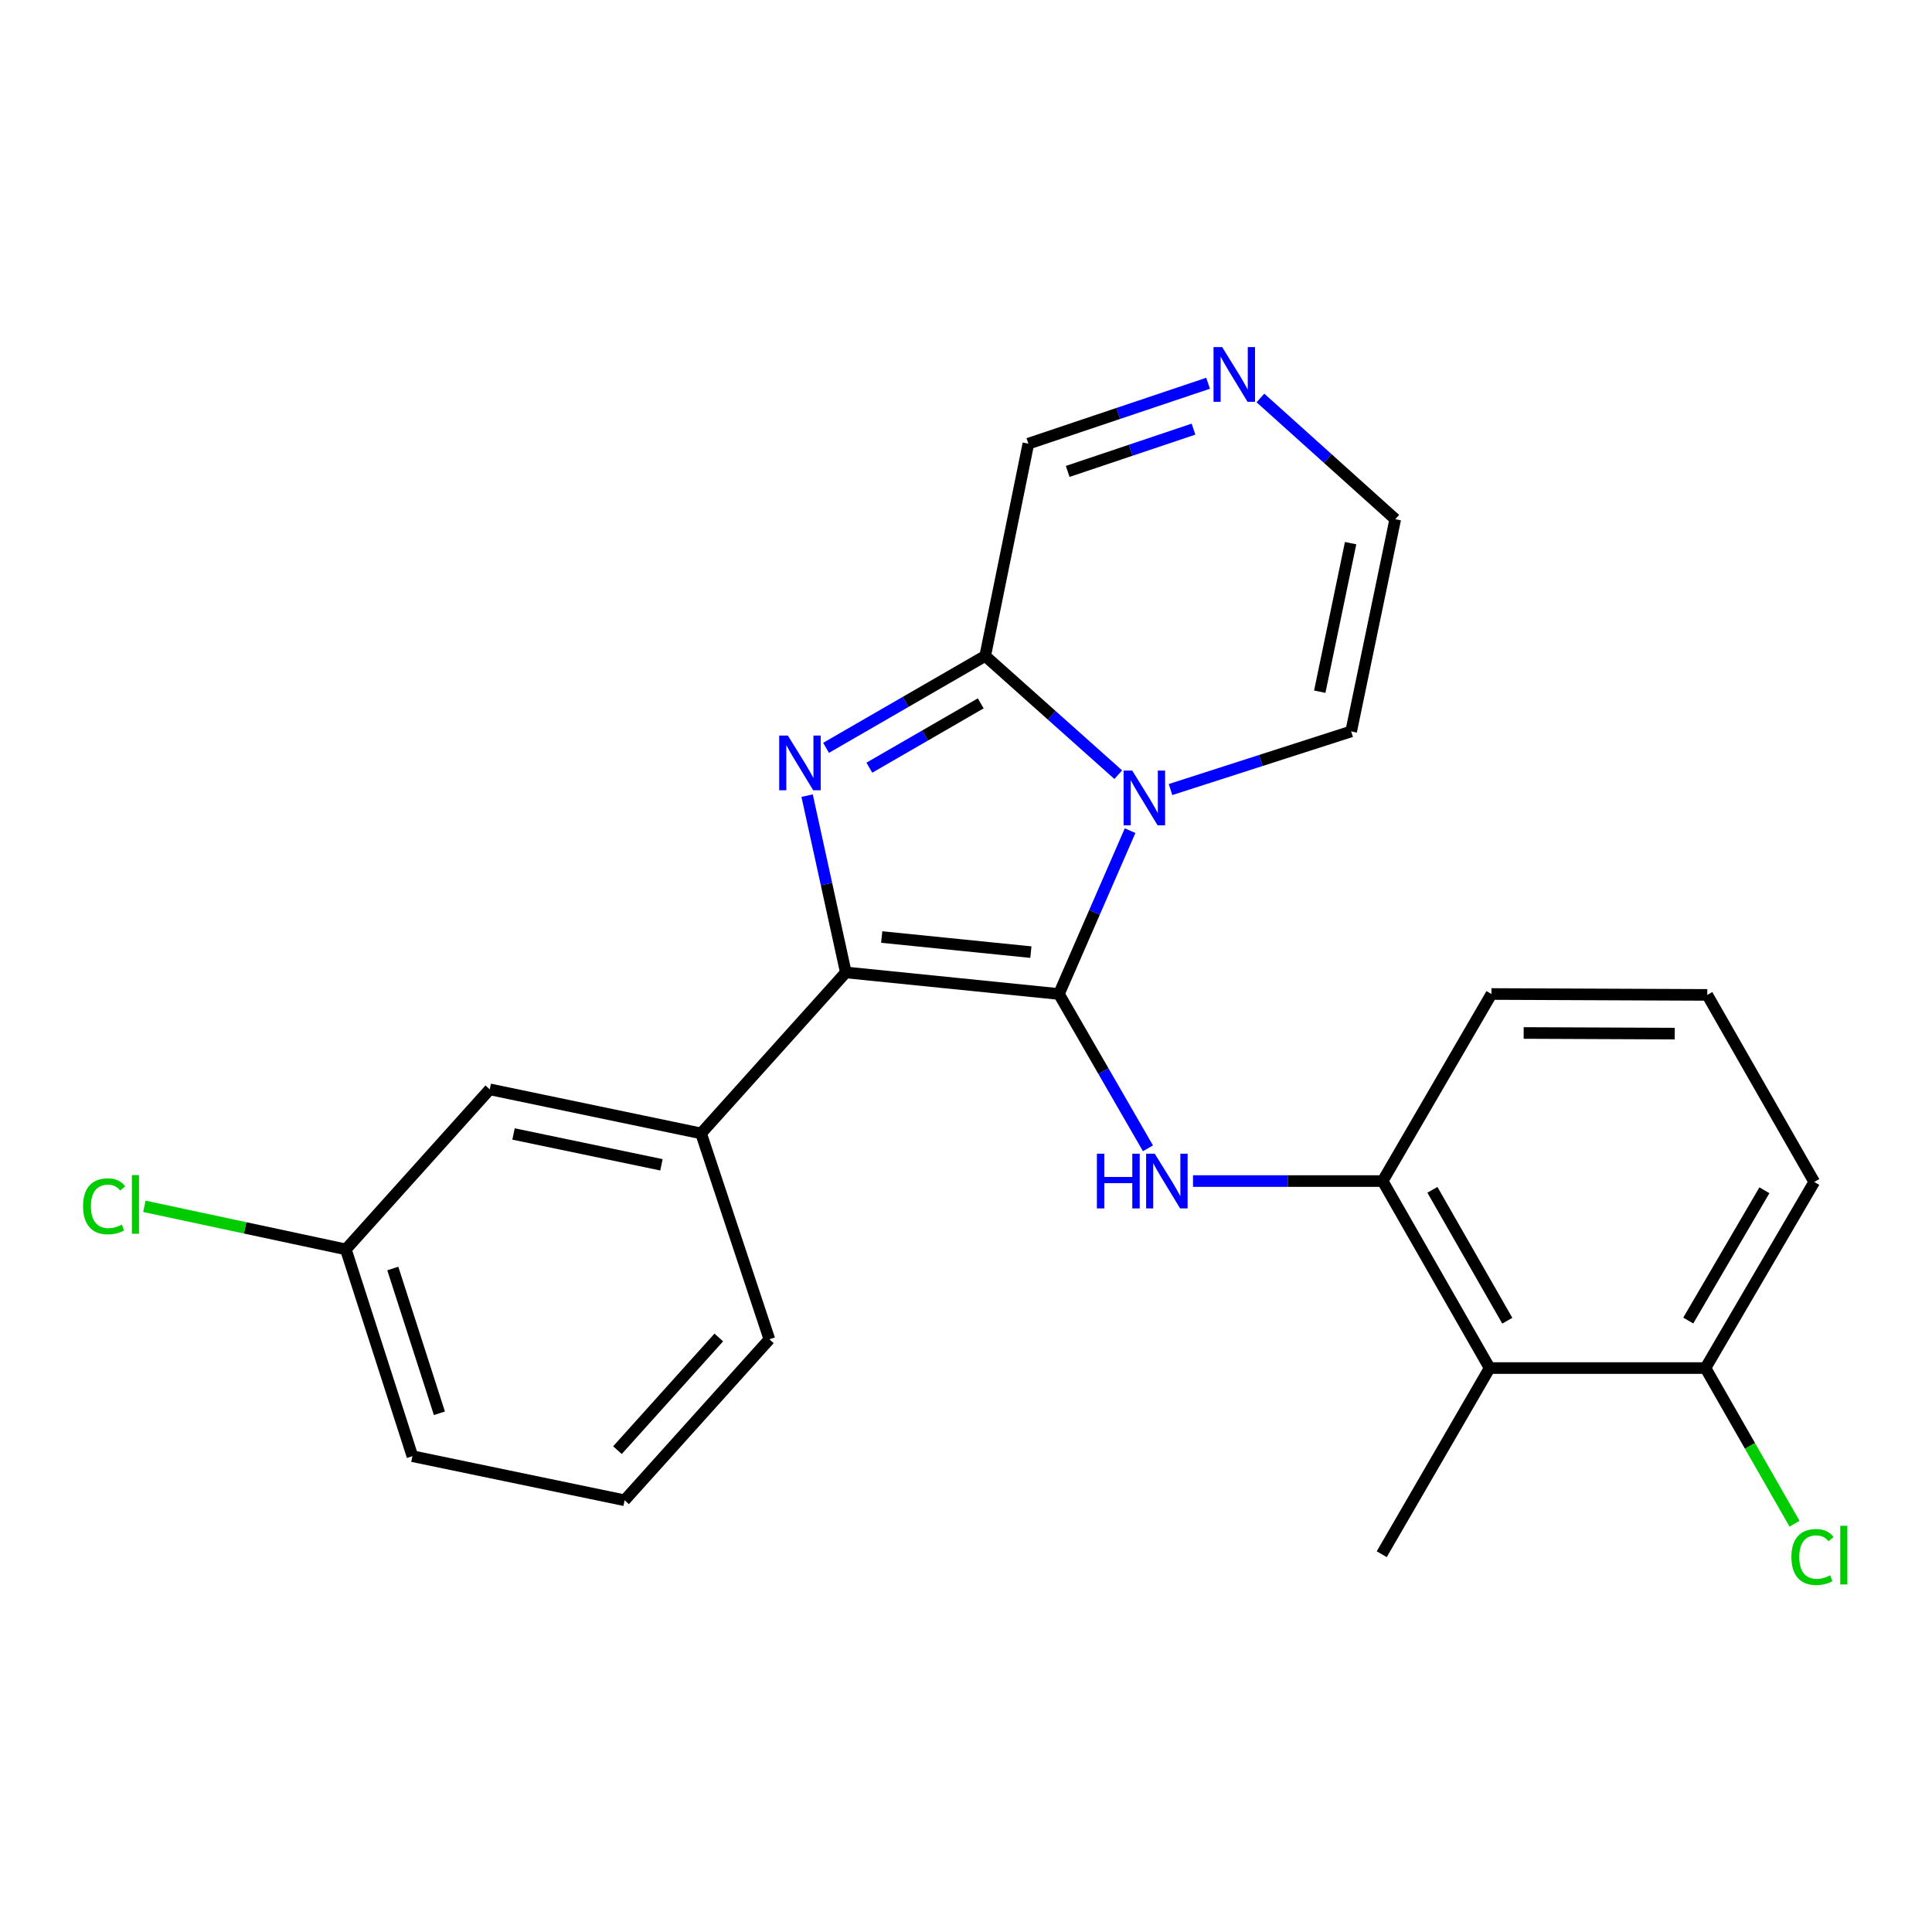 <?xml version='1.0' encoding='iso-8859-1'?>
<svg version='1.1' baseProfile='full'
              xmlns='http://www.w3.org/2000/svg'
                      xmlns:rdkit='http://www.rdkit.org/xml'
                      xmlns:xlink='http://www.w3.org/1999/xlink'
                  xml:space='preserve'
width='1000px' height='1000px' viewBox='0 0 1000 1000'>
<!-- END OF HEADER -->
<rect style='opacity:1.0;fill:#FFFFFF;stroke:none' width='1000' height='1000' x='0' y='0'> </rect>
<path class='bond-0' d='M 548.099,514.494 L 566.517,472.223' style='fill:none;fill-rule:evenodd;stroke:#000000;stroke-width:6px;stroke-linecap:butt;stroke-linejoin:miter;stroke-opacity:1' />
<path class='bond-0' d='M 566.517,472.223 L 584.936,429.953' style='fill:none;fill-rule:evenodd;stroke:#0000FF;stroke-width:6px;stroke-linecap:butt;stroke-linejoin:miter;stroke-opacity:1' />
<path class='bond-1' d='M 548.099,514.494 L 437.797,503.326' style='fill:none;fill-rule:evenodd;stroke:#000000;stroke-width:6px;stroke-linecap:butt;stroke-linejoin:miter;stroke-opacity:1' />
<path class='bond-1' d='M 533.579,492.819 L 456.368,485.002' style='fill:none;fill-rule:evenodd;stroke:#000000;stroke-width:6px;stroke-linecap:butt;stroke-linejoin:miter;stroke-opacity:1' />
<path class='bond-4' d='M 548.099,514.494 L 571.143,554.427' style='fill:none;fill-rule:evenodd;stroke:#000000;stroke-width:6px;stroke-linecap:butt;stroke-linejoin:miter;stroke-opacity:1' />
<path class='bond-4' d='M 571.143,554.427 L 594.186,594.361' style='fill:none;fill-rule:evenodd;stroke:#0000FF;stroke-width:6px;stroke-linecap:butt;stroke-linejoin:miter;stroke-opacity:1' />
<path class='bond-3' d='M 578.811,400.977 L 544.375,370.243' style='fill:none;fill-rule:evenodd;stroke:#0000FF;stroke-width:6px;stroke-linecap:butt;stroke-linejoin:miter;stroke-opacity:1' />
<path class='bond-3' d='M 544.375,370.243 L 509.94,339.51' style='fill:none;fill-rule:evenodd;stroke:#000000;stroke-width:6px;stroke-linecap:butt;stroke-linejoin:miter;stroke-opacity:1' />
<path class='bond-9' d='M 605.863,408.666 L 652.613,393.625' style='fill:none;fill-rule:evenodd;stroke:#0000FF;stroke-width:6px;stroke-linecap:butt;stroke-linejoin:miter;stroke-opacity:1' />
<path class='bond-9' d='M 652.613,393.625 L 699.363,378.585' style='fill:none;fill-rule:evenodd;stroke:#000000;stroke-width:6px;stroke-linecap:butt;stroke-linejoin:miter;stroke-opacity:1' />
<path class='bond-2' d='M 437.797,503.326 L 427.78,457.57' style='fill:none;fill-rule:evenodd;stroke:#000000;stroke-width:6px;stroke-linecap:butt;stroke-linejoin:miter;stroke-opacity:1' />
<path class='bond-2' d='M 427.78,457.57 L 417.763,411.814' style='fill:none;fill-rule:evenodd;stroke:#0000FF;stroke-width:6px;stroke-linecap:butt;stroke-linejoin:miter;stroke-opacity:1' />
<path class='bond-6' d='M 437.797,503.326 L 362.875,586.647' style='fill:none;fill-rule:evenodd;stroke:#000000;stroke-width:6px;stroke-linecap:butt;stroke-linejoin:miter;stroke-opacity:1' />
<path class='bond-24' d='M 427.563,387.078 L 468.751,363.294' style='fill:none;fill-rule:evenodd;stroke:#0000FF;stroke-width:6px;stroke-linecap:butt;stroke-linejoin:miter;stroke-opacity:1' />
<path class='bond-24' d='M 468.751,363.294 L 509.94,339.51' style='fill:none;fill-rule:evenodd;stroke:#000000;stroke-width:6px;stroke-linecap:butt;stroke-linejoin:miter;stroke-opacity:1' />
<path class='bond-24' d='M 449.972,397.351 L 478.804,380.702' style='fill:none;fill-rule:evenodd;stroke:#0000FF;stroke-width:6px;stroke-linecap:butt;stroke-linejoin:miter;stroke-opacity:1' />
<path class='bond-24' d='M 478.804,380.702 L 507.635,364.053' style='fill:none;fill-rule:evenodd;stroke:#000000;stroke-width:6px;stroke-linecap:butt;stroke-linejoin:miter;stroke-opacity:1' />
<path class='bond-10' d='M 509.94,339.51 L 532.275,229.644' style='fill:none;fill-rule:evenodd;stroke:#000000;stroke-width:6px;stroke-linecap:butt;stroke-linejoin:miter;stroke-opacity:1' />
<path class='bond-5' d='M 617.502,611.316 L 666.579,611.316' style='fill:none;fill-rule:evenodd;stroke:#0000FF;stroke-width:6px;stroke-linecap:butt;stroke-linejoin:miter;stroke-opacity:1' />
<path class='bond-5' d='M 666.579,611.316 L 715.656,611.316' style='fill:none;fill-rule:evenodd;stroke:#000000;stroke-width:6px;stroke-linecap:butt;stroke-linejoin:miter;stroke-opacity:1' />
<path class='bond-7' d='M 715.656,611.316 L 771.036,708.105' style='fill:none;fill-rule:evenodd;stroke:#000000;stroke-width:6px;stroke-linecap:butt;stroke-linejoin:miter;stroke-opacity:1' />
<path class='bond-7' d='M 741.411,615.851 L 780.177,683.604' style='fill:none;fill-rule:evenodd;stroke:#000000;stroke-width:6px;stroke-linecap:butt;stroke-linejoin:miter;stroke-opacity:1' />
<path class='bond-17' d='M 715.656,611.316 L 771.974,514.494' style='fill:none;fill-rule:evenodd;stroke:#000000;stroke-width:6px;stroke-linecap:butt;stroke-linejoin:miter;stroke-opacity:1' />
<path class='bond-13' d='M 362.875,586.647 L 253.5,563.843' style='fill:none;fill-rule:evenodd;stroke:#000000;stroke-width:6px;stroke-linecap:butt;stroke-linejoin:miter;stroke-opacity:1' />
<path class='bond-13' d='M 342.366,602.905 L 265.803,586.942' style='fill:none;fill-rule:evenodd;stroke:#000000;stroke-width:6px;stroke-linecap:butt;stroke-linejoin:miter;stroke-opacity:1' />
<path class='bond-18' d='M 362.875,586.647 L 398.231,693.219' style='fill:none;fill-rule:evenodd;stroke:#000000;stroke-width:6px;stroke-linecap:butt;stroke-linejoin:miter;stroke-opacity:1' />
<path class='bond-12' d='M 771.036,708.105 L 882.745,708.105' style='fill:none;fill-rule:evenodd;stroke:#000000;stroke-width:6px;stroke-linecap:butt;stroke-linejoin:miter;stroke-opacity:1' />
<path class='bond-19' d='M 771.036,708.105 L 715.187,804.458' style='fill:none;fill-rule:evenodd;stroke:#000000;stroke-width:6px;stroke-linecap:butt;stroke-linejoin:miter;stroke-opacity:1' />
<path class='bond-8' d='M 652.399,205.995 L 687.289,237.368' style='fill:none;fill-rule:evenodd;stroke:#0000FF;stroke-width:6px;stroke-linecap:butt;stroke-linejoin:miter;stroke-opacity:1' />
<path class='bond-8' d='M 687.289,237.368 L 722.178,268.741' style='fill:none;fill-rule:evenodd;stroke:#000000;stroke-width:6px;stroke-linecap:butt;stroke-linejoin:miter;stroke-opacity:1' />
<path class='bond-25' d='M 625.306,198.373 L 578.79,214.008' style='fill:none;fill-rule:evenodd;stroke:#0000FF;stroke-width:6px;stroke-linecap:butt;stroke-linejoin:miter;stroke-opacity:1' />
<path class='bond-25' d='M 578.79,214.008 L 532.275,229.644' style='fill:none;fill-rule:evenodd;stroke:#000000;stroke-width:6px;stroke-linecap:butt;stroke-linejoin:miter;stroke-opacity:1' />
<path class='bond-25' d='M 617.756,222.118 L 585.195,233.062' style='fill:none;fill-rule:evenodd;stroke:#0000FF;stroke-width:6px;stroke-linecap:butt;stroke-linejoin:miter;stroke-opacity:1' />
<path class='bond-25' d='M 585.195,233.062 L 552.634,244.007' style='fill:none;fill-rule:evenodd;stroke:#000000;stroke-width:6px;stroke-linecap:butt;stroke-linejoin:miter;stroke-opacity:1' />
<path class='bond-11' d='M 699.363,378.585 L 722.178,268.741' style='fill:none;fill-rule:evenodd;stroke:#000000;stroke-width:6px;stroke-linecap:butt;stroke-linejoin:miter;stroke-opacity:1' />
<path class='bond-11' d='M 683.104,358.02 L 699.075,281.13' style='fill:none;fill-rule:evenodd;stroke:#000000;stroke-width:6px;stroke-linecap:butt;stroke-linejoin:miter;stroke-opacity:1' />
<path class='bond-15' d='M 882.745,708.105 L 905.797,748.392' style='fill:none;fill-rule:evenodd;stroke:#000000;stroke-width:6px;stroke-linecap:butt;stroke-linejoin:miter;stroke-opacity:1' />
<path class='bond-15' d='M 905.797,748.392 L 928.849,788.678' style='fill:none;fill-rule:evenodd;stroke:#00CC00;stroke-width:6px;stroke-linecap:butt;stroke-linejoin:miter;stroke-opacity:1' />
<path class='bond-26' d='M 882.745,708.105 L 939.051,611.774' style='fill:none;fill-rule:evenodd;stroke:#000000;stroke-width:6px;stroke-linecap:butt;stroke-linejoin:miter;stroke-opacity:1' />
<path class='bond-26' d='M 873.836,683.511 L 913.251,616.08' style='fill:none;fill-rule:evenodd;stroke:#000000;stroke-width:6px;stroke-linecap:butt;stroke-linejoin:miter;stroke-opacity:1' />
<path class='bond-14' d='M 253.5,563.843 L 179.013,646.683' style='fill:none;fill-rule:evenodd;stroke:#000000;stroke-width:6px;stroke-linecap:butt;stroke-linejoin:miter;stroke-opacity:1' />
<path class='bond-16' d='M 179.013,646.683 L 126.872,635.536' style='fill:none;fill-rule:evenodd;stroke:#000000;stroke-width:6px;stroke-linecap:butt;stroke-linejoin:miter;stroke-opacity:1' />
<path class='bond-16' d='M 126.872,635.536 L 74.731,624.388' style='fill:none;fill-rule:evenodd;stroke:#00CC00;stroke-width:6px;stroke-linecap:butt;stroke-linejoin:miter;stroke-opacity:1' />
<path class='bond-27' d='M 179.013,646.683 L 213.464,753.724' style='fill:none;fill-rule:evenodd;stroke:#000000;stroke-width:6px;stroke-linecap:butt;stroke-linejoin:miter;stroke-opacity:1' />
<path class='bond-27' d='M 203.315,656.581 L 227.431,731.509' style='fill:none;fill-rule:evenodd;stroke:#000000;stroke-width:6px;stroke-linecap:butt;stroke-linejoin:miter;stroke-opacity:1' />
<path class='bond-20' d='M 771.974,514.494 L 883.683,514.963' style='fill:none;fill-rule:evenodd;stroke:#000000;stroke-width:6px;stroke-linecap:butt;stroke-linejoin:miter;stroke-opacity:1' />
<path class='bond-20' d='M 788.646,534.665 L 866.842,534.994' style='fill:none;fill-rule:evenodd;stroke:#000000;stroke-width:6px;stroke-linecap:butt;stroke-linejoin:miter;stroke-opacity:1' />
<path class='bond-21' d='M 398.231,693.219 L 323.297,776.539' style='fill:none;fill-rule:evenodd;stroke:#000000;stroke-width:6px;stroke-linecap:butt;stroke-linejoin:miter;stroke-opacity:1' />
<path class='bond-21' d='M 372.045,692.275 L 319.591,750.599' style='fill:none;fill-rule:evenodd;stroke:#000000;stroke-width:6px;stroke-linecap:butt;stroke-linejoin:miter;stroke-opacity:1' />
<path class='bond-22' d='M 883.683,514.963 L 939.051,611.774' style='fill:none;fill-rule:evenodd;stroke:#000000;stroke-width:6px;stroke-linecap:butt;stroke-linejoin:miter;stroke-opacity:1' />
<path class='bond-23' d='M 323.297,776.539 L 213.464,753.724' style='fill:none;fill-rule:evenodd;stroke:#000000;stroke-width:6px;stroke-linecap:butt;stroke-linejoin:miter;stroke-opacity:1' />
<path  class='atom-1' d='M 586.051 398.866
L 595.331 413.866
Q 596.251 415.346, 597.731 418.026
Q 599.211 420.706, 599.291 420.866
L 599.291 398.866
L 603.051 398.866
L 603.051 427.186
L 599.171 427.186
L 589.211 410.786
Q 588.051 408.866, 586.811 406.666
Q 585.611 404.466, 585.251 403.786
L 585.251 427.186
L 581.571 427.186
L 581.571 398.866
L 586.051 398.866
' fill='#0000FF'/>
<path  class='atom-3' d='M 407.795 380.718
L 417.075 395.718
Q 417.995 397.198, 419.475 399.878
Q 420.955 402.558, 421.035 402.718
L 421.035 380.718
L 424.795 380.718
L 424.795 409.038
L 420.915 409.038
L 410.955 392.638
Q 409.795 390.718, 408.555 388.518
Q 407.355 386.318, 406.995 385.638
L 406.995 409.038
L 403.315 409.038
L 403.315 380.718
L 407.795 380.718
' fill='#0000FF'/>
<path  class='atom-5' d='M 567.75 597.156
L 571.59 597.156
L 571.59 609.196
L 586.07 609.196
L 586.07 597.156
L 589.91 597.156
L 589.91 625.476
L 586.07 625.476
L 586.07 612.396
L 571.59 612.396
L 571.59 625.476
L 567.75 625.476
L 567.75 597.156
' fill='#0000FF'/>
<path  class='atom-5' d='M 597.71 597.156
L 606.99 612.156
Q 607.91 613.636, 609.39 616.316
Q 610.87 618.996, 610.95 619.156
L 610.95 597.156
L 614.71 597.156
L 614.71 625.476
L 610.83 625.476
L 600.87 609.076
Q 599.71 607.156, 598.47 604.956
Q 597.27 602.756, 596.91 602.076
L 596.91 625.476
L 593.23 625.476
L 593.23 597.156
L 597.71 597.156
' fill='#0000FF'/>
<path  class='atom-9' d='M 632.597 179.658
L 641.877 194.658
Q 642.797 196.138, 644.277 198.818
Q 645.757 201.498, 645.837 201.658
L 645.837 179.658
L 649.597 179.658
L 649.597 207.978
L 645.717 207.978
L 635.757 191.578
Q 634.597 189.658, 633.357 187.458
Q 632.157 185.258, 631.797 184.578
L 631.797 207.978
L 628.117 207.978
L 628.117 179.658
L 632.597 179.658
' fill='#0000FF'/>
<path  class='atom-16' d='M 927.227 805.907
Q 927.227 798.867, 930.507 795.187
Q 933.827 791.467, 940.107 791.467
Q 945.947 791.467, 949.067 795.587
L 946.427 797.747
Q 944.147 794.747, 940.107 794.747
Q 935.827 794.747, 933.547 797.627
Q 931.307 800.467, 931.307 805.907
Q 931.307 811.507, 933.627 814.387
Q 935.987 817.267, 940.547 817.267
Q 943.667 817.267, 947.307 815.387
L 948.427 818.387
Q 946.947 819.347, 944.707 819.907
Q 942.467 820.467, 939.987 820.467
Q 933.827 820.467, 930.507 816.707
Q 927.227 812.947, 927.227 805.907
' fill='#00CC00'/>
<path  class='atom-16' d='M 952.507 789.747
L 956.187 789.747
L 956.187 820.107
L 952.507 820.107
L 952.507 789.747
' fill='#00CC00'/>
<path  class='atom-17' d='M 42.987 624.379
Q 42.987 617.339, 46.267 613.659
Q 49.587 609.939, 55.867 609.939
Q 61.707 609.939, 64.827 614.059
L 62.187 616.219
Q 59.907 613.219, 55.867 613.219
Q 51.587 613.219, 49.307 616.099
Q 47.067 618.939, 47.067 624.379
Q 47.067 629.979, 49.387 632.859
Q 51.747 635.739, 56.307 635.739
Q 59.427 635.739, 63.067 633.859
L 64.187 636.859
Q 62.707 637.819, 60.467 638.379
Q 58.227 638.939, 55.747 638.939
Q 49.587 638.939, 46.267 635.179
Q 42.987 631.419, 42.987 624.379
' fill='#00CC00'/>
<path  class='atom-17' d='M 68.267 608.219
L 71.947 608.219
L 71.947 638.579
L 68.267 638.579
L 68.267 608.219
' fill='#00CC00'/>
</svg>
